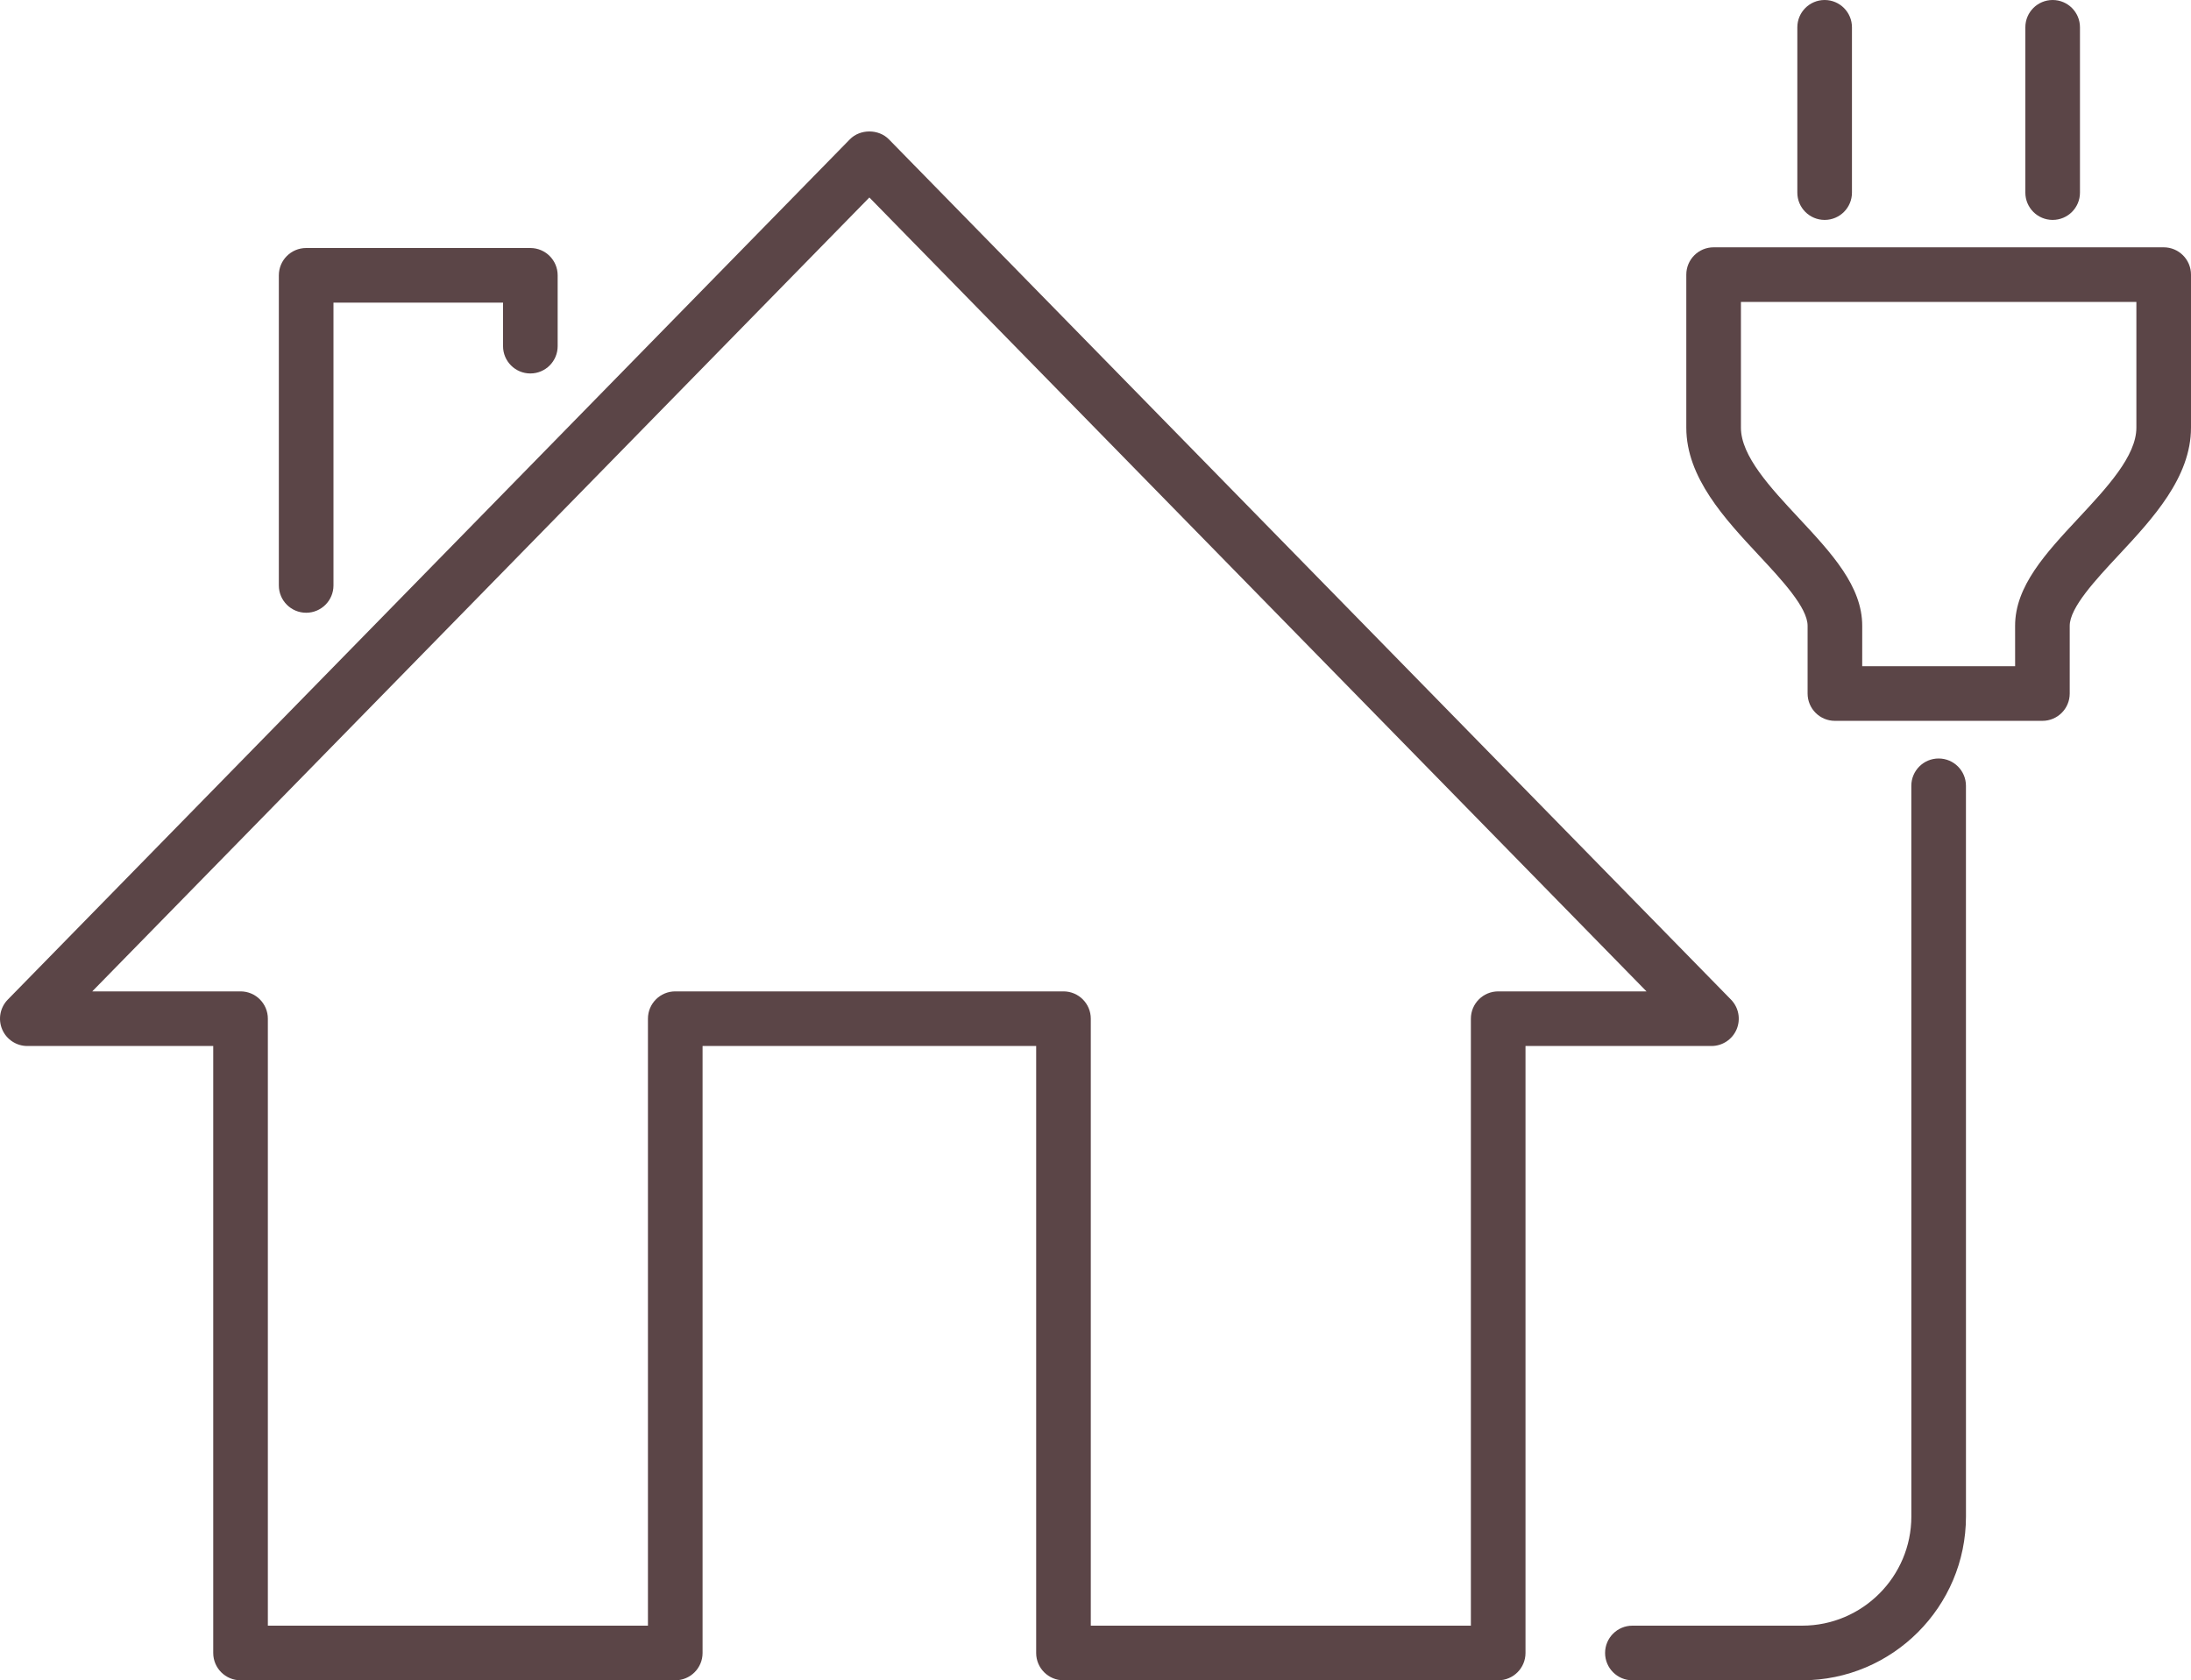 <?xml version="1.0" encoding="utf-8"?>
<!-- Generator: Adobe Illustrator 14.0.0, SVG Export Plug-In . SVG Version: 6.00 Build 43363)  -->
<!DOCTYPE svg PUBLIC "-//W3C//DTD SVG 1.1//EN" "http://www.w3.org/Graphics/SVG/1.1/DTD/svg11.dtd">
<svg version="1.1" id="Capa_1" xmlns="http://www.w3.org/2000/svg" xmlns:xlink="http://www.w3.org/1999/xlink" x="0px" y="0px"
	 width="534.824px" height="410.173px" viewBox="0 0 534.824 410.173" enable-background="new 0 0 534.824 410.173"
	 xml:space="preserve">
<g>
	<path fill="#5B4547" d="M501.054,53.685c3.682,0,6.667-2.985,6.667-6.667V6.667c0-3.682-2.985-6.667-6.667-6.667
		s-6.667,2.985-6.667,6.667v40.352C494.387,50.7,497.373,53.685,501.054,53.685z"/>
	<path fill="#5B4547" d="M528.157,60.371H418.294c-3.682,0-6.667,2.985-6.667,6.667v37.363c0,12.168,9.407,22.256,17.708,31.155
		c5.583,5.988,11.914,12.775,11.901,17.206c-0.007,2.129,0,16.538,0,16.538c0.003,3.68,2.985,6.664,6.666,6.664h50.651
		c3.679,0,6.66-2.979,6.667-6.657c0,0,0.013-9.201,0-16.538c-0.01-4.435,6.318-11.222,11.897-17.208
		c8.301-8.901,17.705-18.991,17.705-31.159V67.038C534.824,63.356,531.838,60.371,528.157,60.371z M521.491,104.401
		c0,6.917-7.182,14.619-14.125,22.067c-7.972,8.55-15.501,16.626-15.479,26.327c0.007,3.232,0.007,6.828,0.007,9.835h-37.327
		c0-4.066,0-8.695,0.003-9.829c0.026-9.707-7.507-17.785-15.481-26.338c-6.946-7.446-14.128-15.146-14.128-22.062V73.705h96.53
		V104.401z"/>
	<path fill="#5B4547" d="M438.73,6.667v40.352c0,3.682,2.985,6.667,6.667,6.667s6.666-2.985,6.666-6.667V6.667
		c0-3.682-2.984-6.667-6.666-6.667S438.73,2.985,438.73,6.667z"/>
	<path fill="#5B4547" d="M439.896,396.839H398.47c-3.682,0-6.667,2.984-6.667,6.666s2.985,6.668,6.667,6.668h41.426
		c22.057,0,39.999-17.945,39.999-40l-0.006-178.354c0-3.682-2.985-6.667-6.667-6.667s-6.667,2.985-6.667,6.667l0.007,178.354
		C466.562,384.876,454.599,396.839,439.896,396.839z"/>
	<path fill="#5B4547" d="M129.459,91.166c3.682,0,6.667-2.985,6.667-6.667V67.21c0-3.682-2.985-6.667-6.667-6.667H74.733
		c-3.682,0-6.667,2.985-6.667,6.667v75.7c0,3.682,2.985,6.667,6.667,6.667s6.667-2.985,6.667-6.667V73.877h41.393v10.622
		C122.792,88.181,125.778,91.166,129.459,91.166z"/>
	<path fill="#5B4547" d="M52.05,255.339v148.166c0,3.682,2.985,6.668,6.667,6.668h106.113c3.682,0,6.667-2.986,6.667-6.668V255.339
		h81.432v148.166c0,3.682,2.985,6.668,6.667,6.668h106.113c3.682,0,6.667-2.986,6.667-6.668V255.339h45.391
		c2.682,0,5.104-1.609,6.146-4.082c1.038-2.475,0.495-5.331-1.38-7.248L216.979,34.012c-2.513-2.562-7.019-2.562-9.531,0
		L1.901,244.009c-1.875,1.917-2.419,4.773-1.38,7.248c1.041,2.473,3.463,4.082,6.146,4.082H52.05z M212.213,48.207l189.697,193.799
		h-36.201c-3.682,0-6.667,2.984-6.667,6.666v148.168h-92.779V248.671c0-3.682-2.985-6.666-6.667-6.666h-94.766
		c-3.682,0-6.667,2.984-6.667,6.666v148.168H65.384V248.671c0-3.682-2.985-6.666-6.667-6.666H22.519L212.213,48.207z"/>
</g>
</svg>
